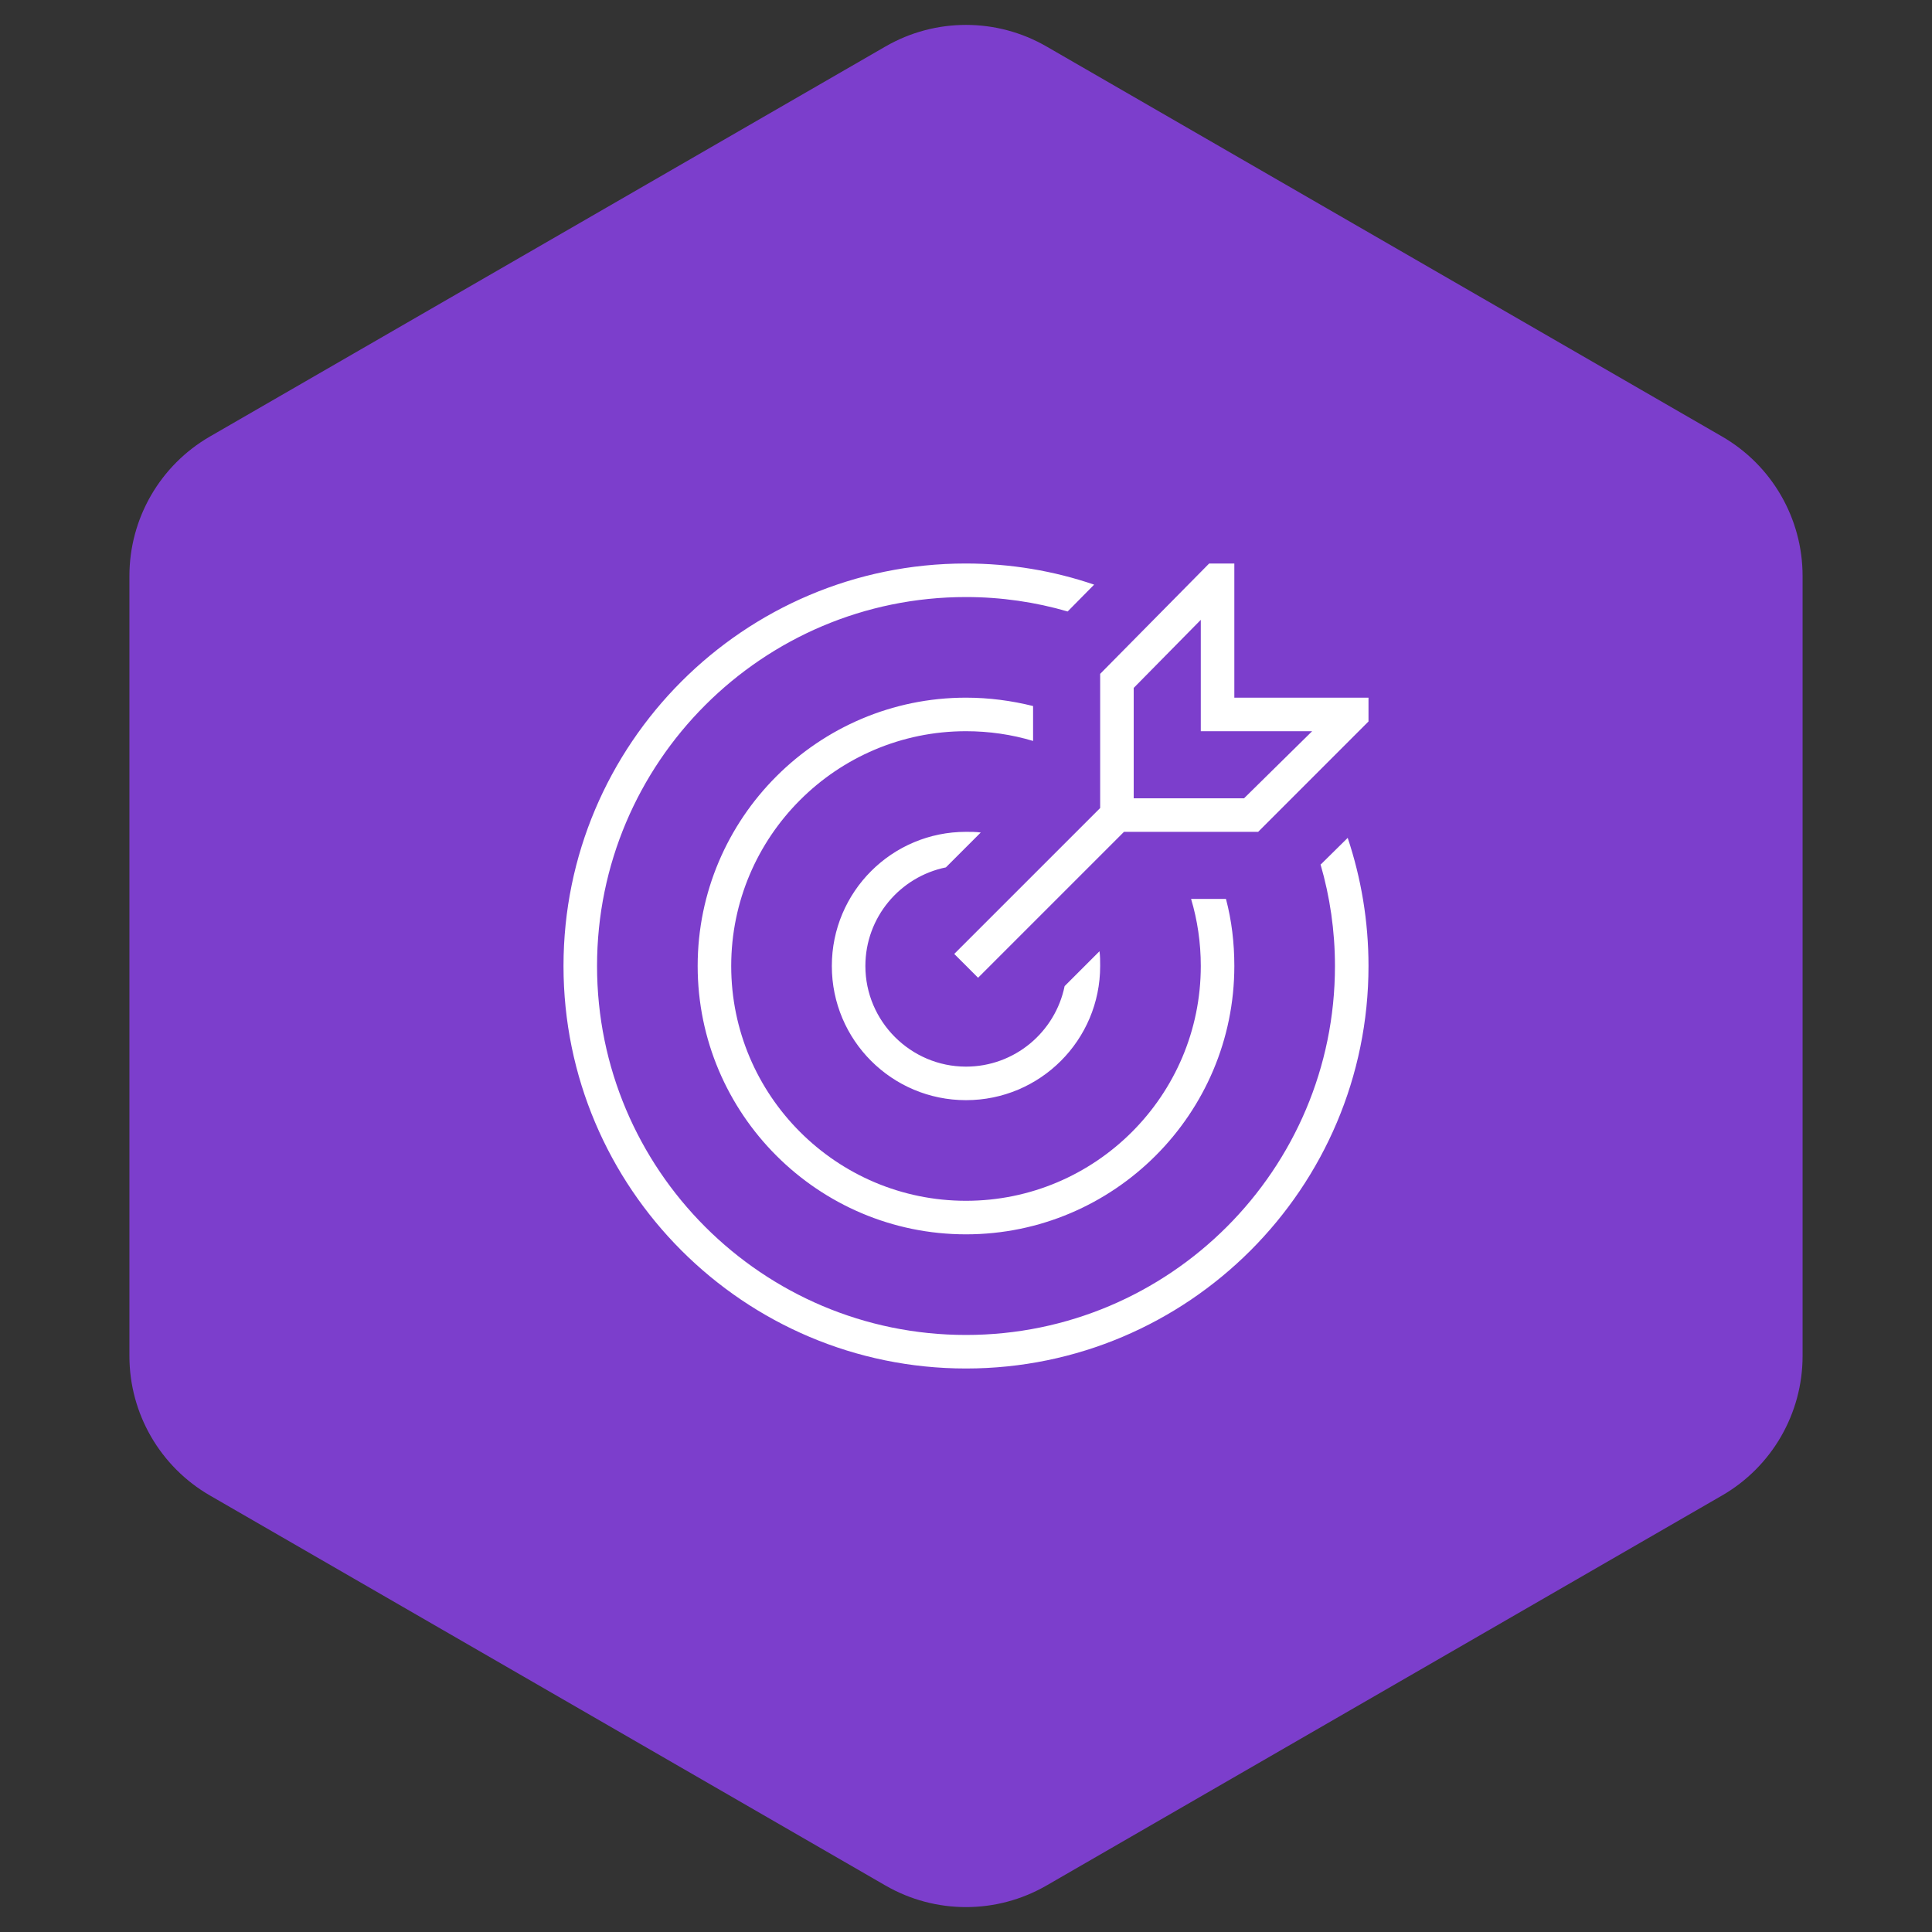 <?xml version="1.0"?>
<svg xmlns="http://www.w3.org/2000/svg" width="72" height="72" viewBox="0 0 72 72" fill="none">
<rect x="0" y="0" width="72" height="72" fill="#333333" stroke="none"/>
<path d="M33 1.732C34.856 0.66 37.144 0.66 39 1.732L64.177 16.268C66.033 17.34 67.177 19.32 67.177 21.464V50.536C67.177 52.679 66.033 54.66 64.177 55.732L39 70.268C37.144 71.34 34.856 71.34 33 70.268L7.823 55.732C5.967 54.66 4.823 52.679 4.823 50.536V21.464C4.823 19.32 5.967 17.34 7.823 16.268L33 1.732Z" fill="#7C3ECC"/>
<g clip-path="url(#clip0_914_1293)">
<path d="M38.5 27.613C37.712 27.375 36.862 27.25 36 27.25C31.175 27.25 27.25 31.175 27.25 36C27.25 40.825 31.175 44.75 36 44.75C40.825 44.75 44.75 40.825 44.75 36C44.75 35.138 44.625 34.288 44.388 33.5H45.688C45.9 34.3 46 35.138 46 36C46 41.513 41.513 46 36 46C30.488 46 26 41.513 26 36C26 30.488 30.488 26 36 26C36.862 26 37.7 26.113 38.5 26.312V27.613ZM35.25 32.325L36.55 31.025C36.375 31 36.188 31 36 31C33.237 31 31 33.237 31 36C31 38.763 33.237 41 36 41C38.763 41 41 38.763 41 36C41 35.812 41 35.625 40.975 35.45L39.675 36.75C39.325 38.462 37.812 39.75 36 39.75C33.938 39.75 32.25 38.062 32.25 36C32.25 34.188 33.538 32.675 35.25 32.325ZM49.212 32.212C49.562 33.413 49.75 34.688 49.75 36C49.75 43.587 43.587 49.75 36 49.75C28.413 49.75 22.25 43.587 22.25 36C22.25 28.413 28.413 22.25 36 22.25C37.312 22.25 38.587 22.438 39.788 22.788L40.775 21.788C39.275 21.275 37.663 21 35.987 21C27.725 21 21 27.725 21 36C21 44.275 27.725 51 36 51C44.275 51 51 44.275 51 36C51 34.325 50.725 32.725 50.225 31.225L49.225 32.212H49.212ZM51 26V26.887L46.888 31H41.888L36.45 36.438L35.562 35.55L41 30.113V25.113L45.062 21H46V26H51ZM48.913 27.25H44.75V23.1L42.25 25.637V29.75H46.362L48.9 27.25H48.913Z" fill="white"/>
</g>
<defs>
<clipPath id="clip0_914_1293">
<rect width="30" height="30" fill="white" transform="translate(21 21)"/>
</clipPath>
</defs>
</svg>

